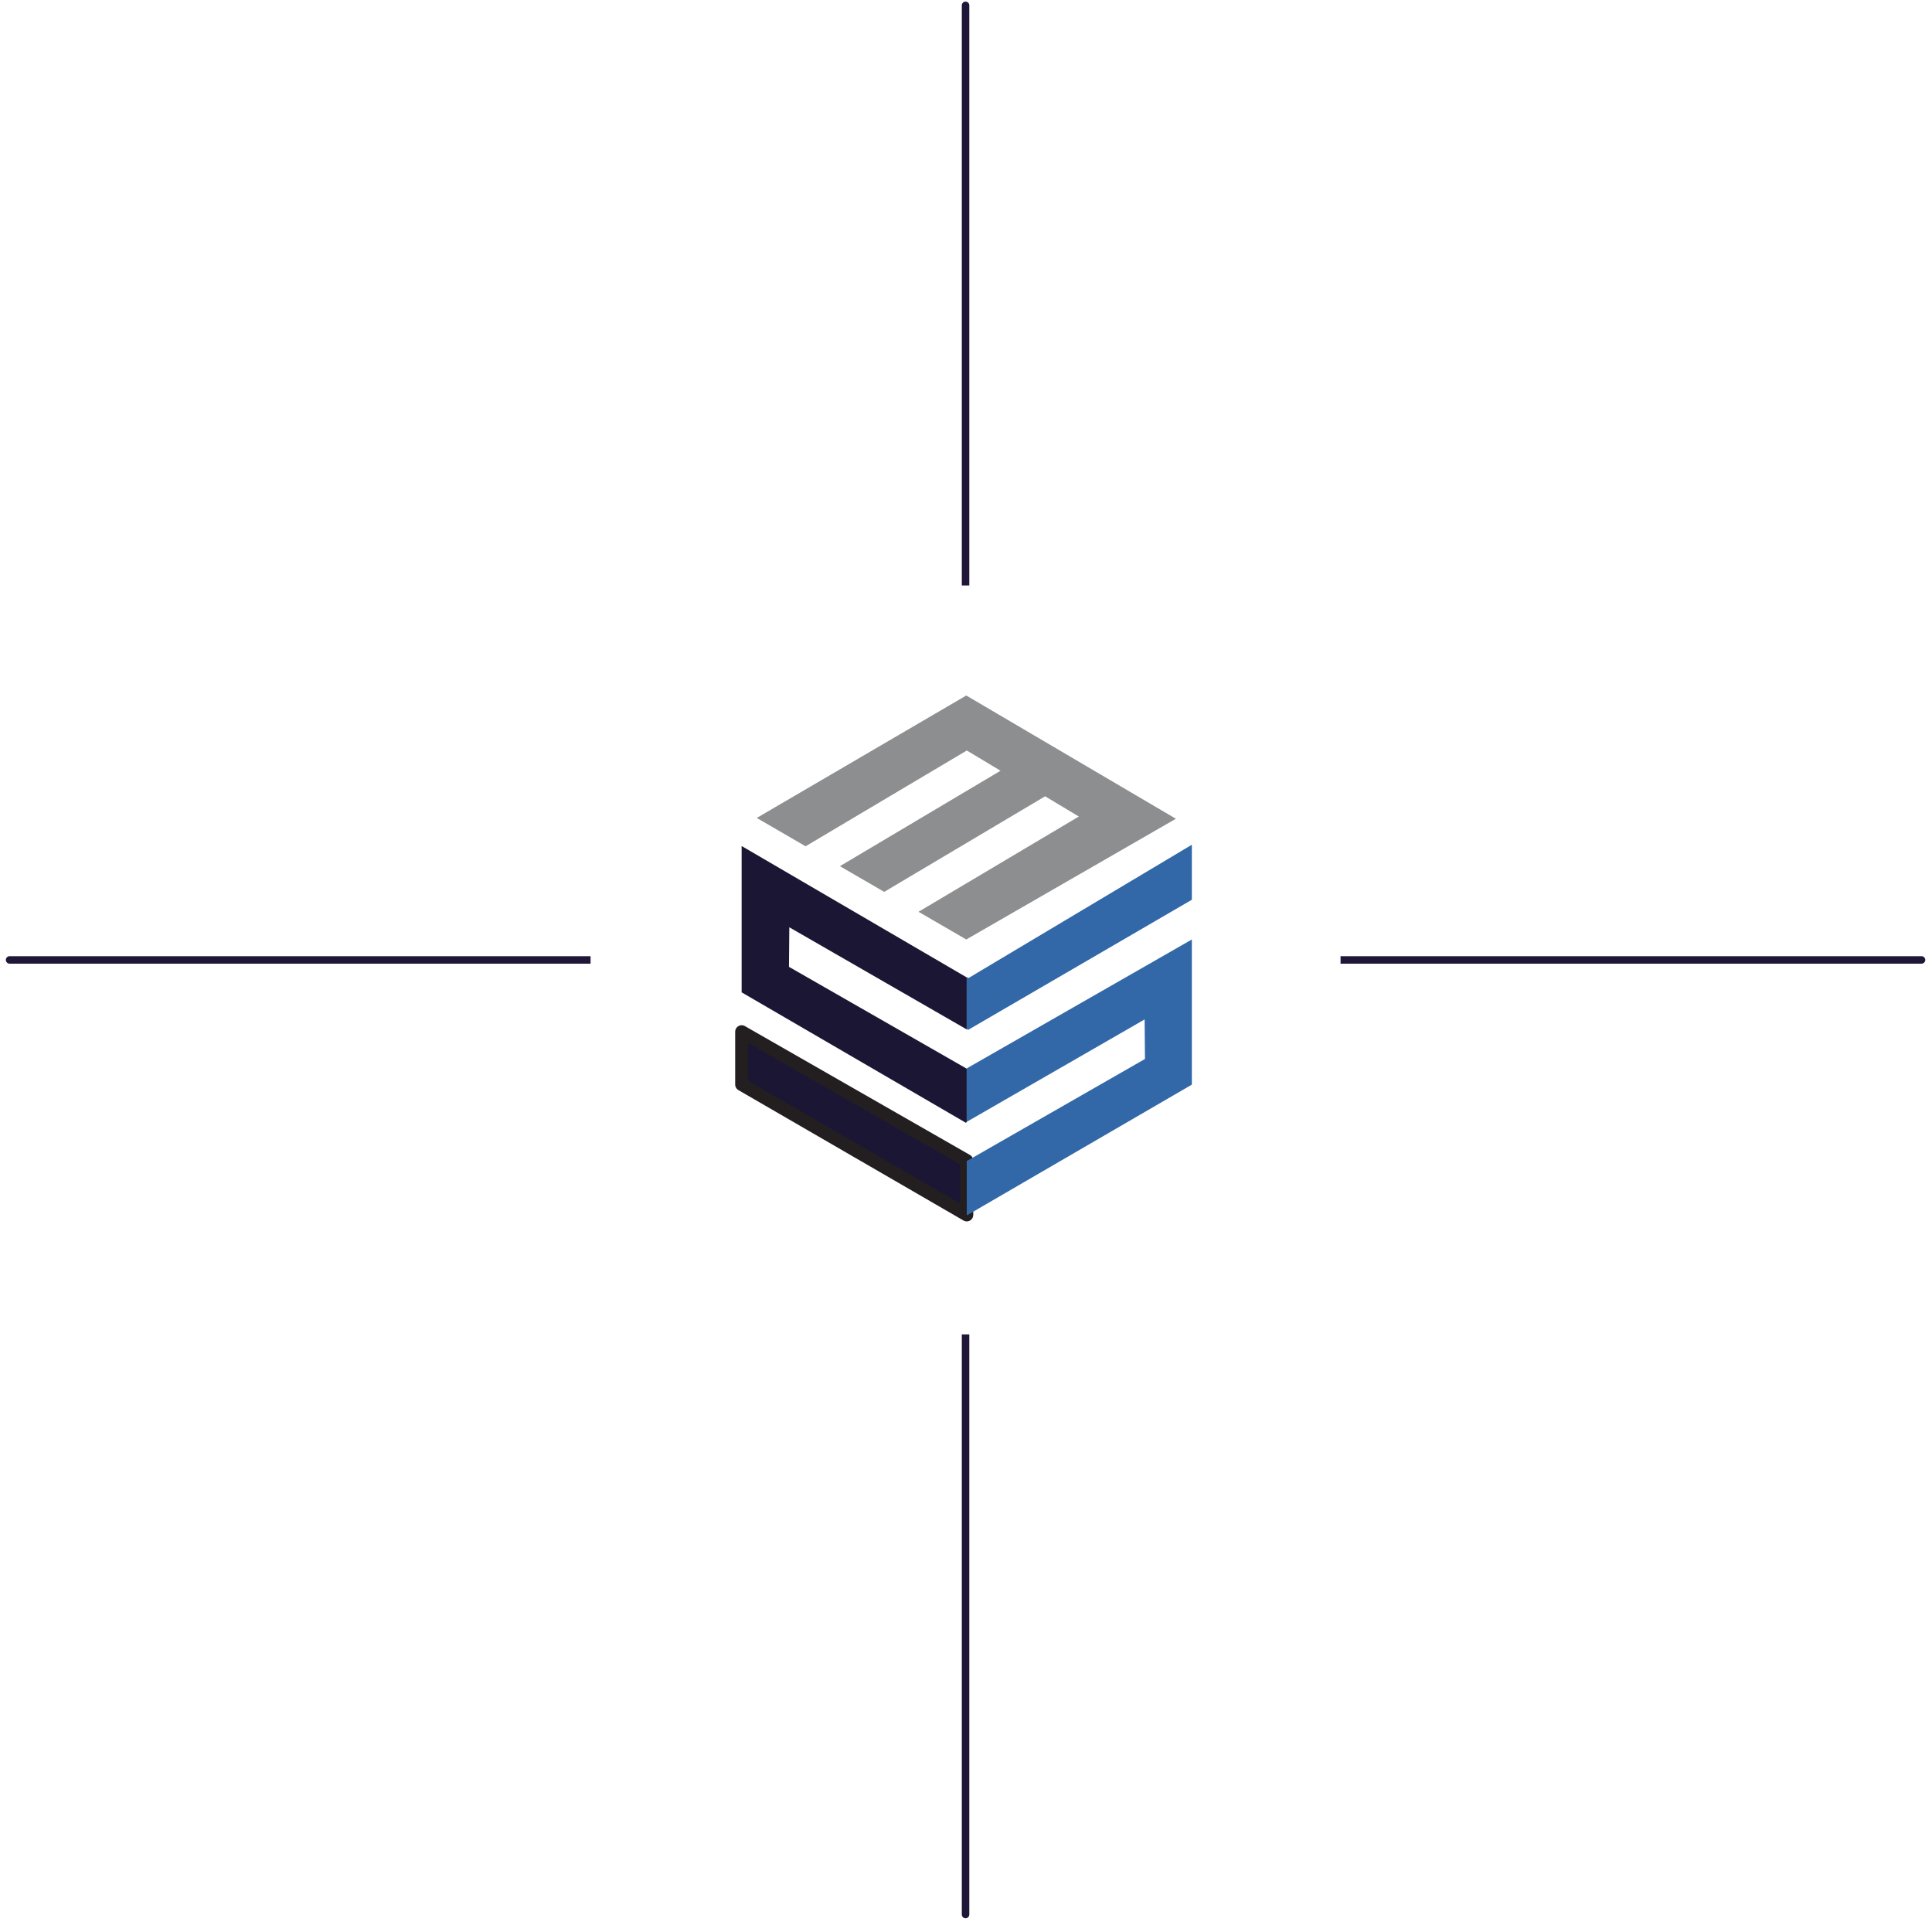 <svg xmlns="http://www.w3.org/2000/svg" xmlns:xlink="http://www.w3.org/1999/xlink" xmlns:serif="http://www.serif.com/" width="100%" height="100%" viewBox="0 0 149 149" xml:space="preserve" style="fill-rule:evenodd;clip-rule:evenodd;stroke-linecap:round;stroke-linejoin:round;stroke-miterlimit:1.5;">    <g transform="matrix(1,0,0,1,-951,-2788)">        <g transform="matrix(1,0,0,1.028,35.433,72.415)">            <g transform="matrix(0.578,0,0,0.562,438.516,1325.47)">                <g transform="matrix(0.261,0,0,0.78,835.875,1654.32)">                    <path d="M261.58,1046.44L-35.433,1046.44C-36.491,1046.44 -37.35,1046.15 -37.35,1045.8C-37.35,1045.45 -36.491,1045.16 -35.433,1045.16L261.58,1045.16L261.58,1046.44ZM451.366,981.718L451.366,882.433C451.366,882.08 452.225,881.793 453.283,881.793C454.342,881.793 455.201,882.08 455.201,882.433L455.201,981.718L451.366,981.718ZM644.987,1045.16L942,1045.16C943.058,1045.16 943.917,1045.45 943.917,1045.8C943.917,1046.15 943.058,1046.44 942,1046.44L644.987,1046.44L644.987,1045.16ZM455.201,1109.88L455.201,1209.17C455.201,1209.52 454.342,1209.81 453.283,1209.81C452.225,1209.81 451.366,1209.52 451.366,1209.17L451.366,1109.88L455.201,1109.88Z" style="fill:rgb(31,22,56);"></path>                </g>                <g transform="matrix(0.091,0,0,0.091,841.753,2417.49)">                    <g transform="matrix(-0.913,0,0,0.913,2321.84,-476.313)">                        <path d="M1446.79,971.647L1525.22,926.126L1188.73,729.403L852.099,927.439L1188.73,1121.41L1265.42,1076.9L1007.99,923.86L1062.14,891.351L1320.53,1044.92L1391.68,1003.63L1133.73,850.279L1187.88,817.77L1446.79,971.647Z" style="fill:rgb(141,142,144);"></path>                    </g>                    <g transform="matrix(0.913,0,0,0.913,151.941,-476.313)">                        <g transform="matrix(1,0,0,1,-0.071,0.574)">                            <path d="M1188.73,1414.36L1187.2,1415.24L827.243,1205.76L827.243,970.666L1188.73,1181.76L1188.73,1265.33L903.822,1101.24L903.287,1164.8L1188.73,1328.41L1188.73,1414.36Z" style="fill:rgb(27,22,52);"></path>                        </g>                        <path d="M1188.73,1563.91L827.243,1354.4L827.243,1269.62L1188.73,1476.71L1188.73,1563.91Z" style="fill:rgb(27,22,52);stroke:rgb(35,31,32);stroke-width:20.87px;"></path>                    </g>                    <g transform="matrix(0.913,0,0,0.913,151.941,-476.313)">                        <path d="M1188.73,1414.36L1188.73,1328.41L1188.82,1328.46L1550.22,1121.41L1550.22,1354.6L1189.47,1564.34L1188.73,1563.91L1188.73,1476.71L1189.37,1477.07L1474.9,1313.41L1474.36,1249.86L1188.73,1414.36Z" style="fill:rgb(50,104,168);"></path>                        <path d="M1188.73,1265.33L1188.73,1181.76L1191.49,1183.38L1550.22,969.158L1550.22,1057.56L1190.98,1266.63L1188.73,1265.33Z" style="fill:rgb(50,104,168);"></path>                    </g>                </g>            </g>        </g>    </g></svg>